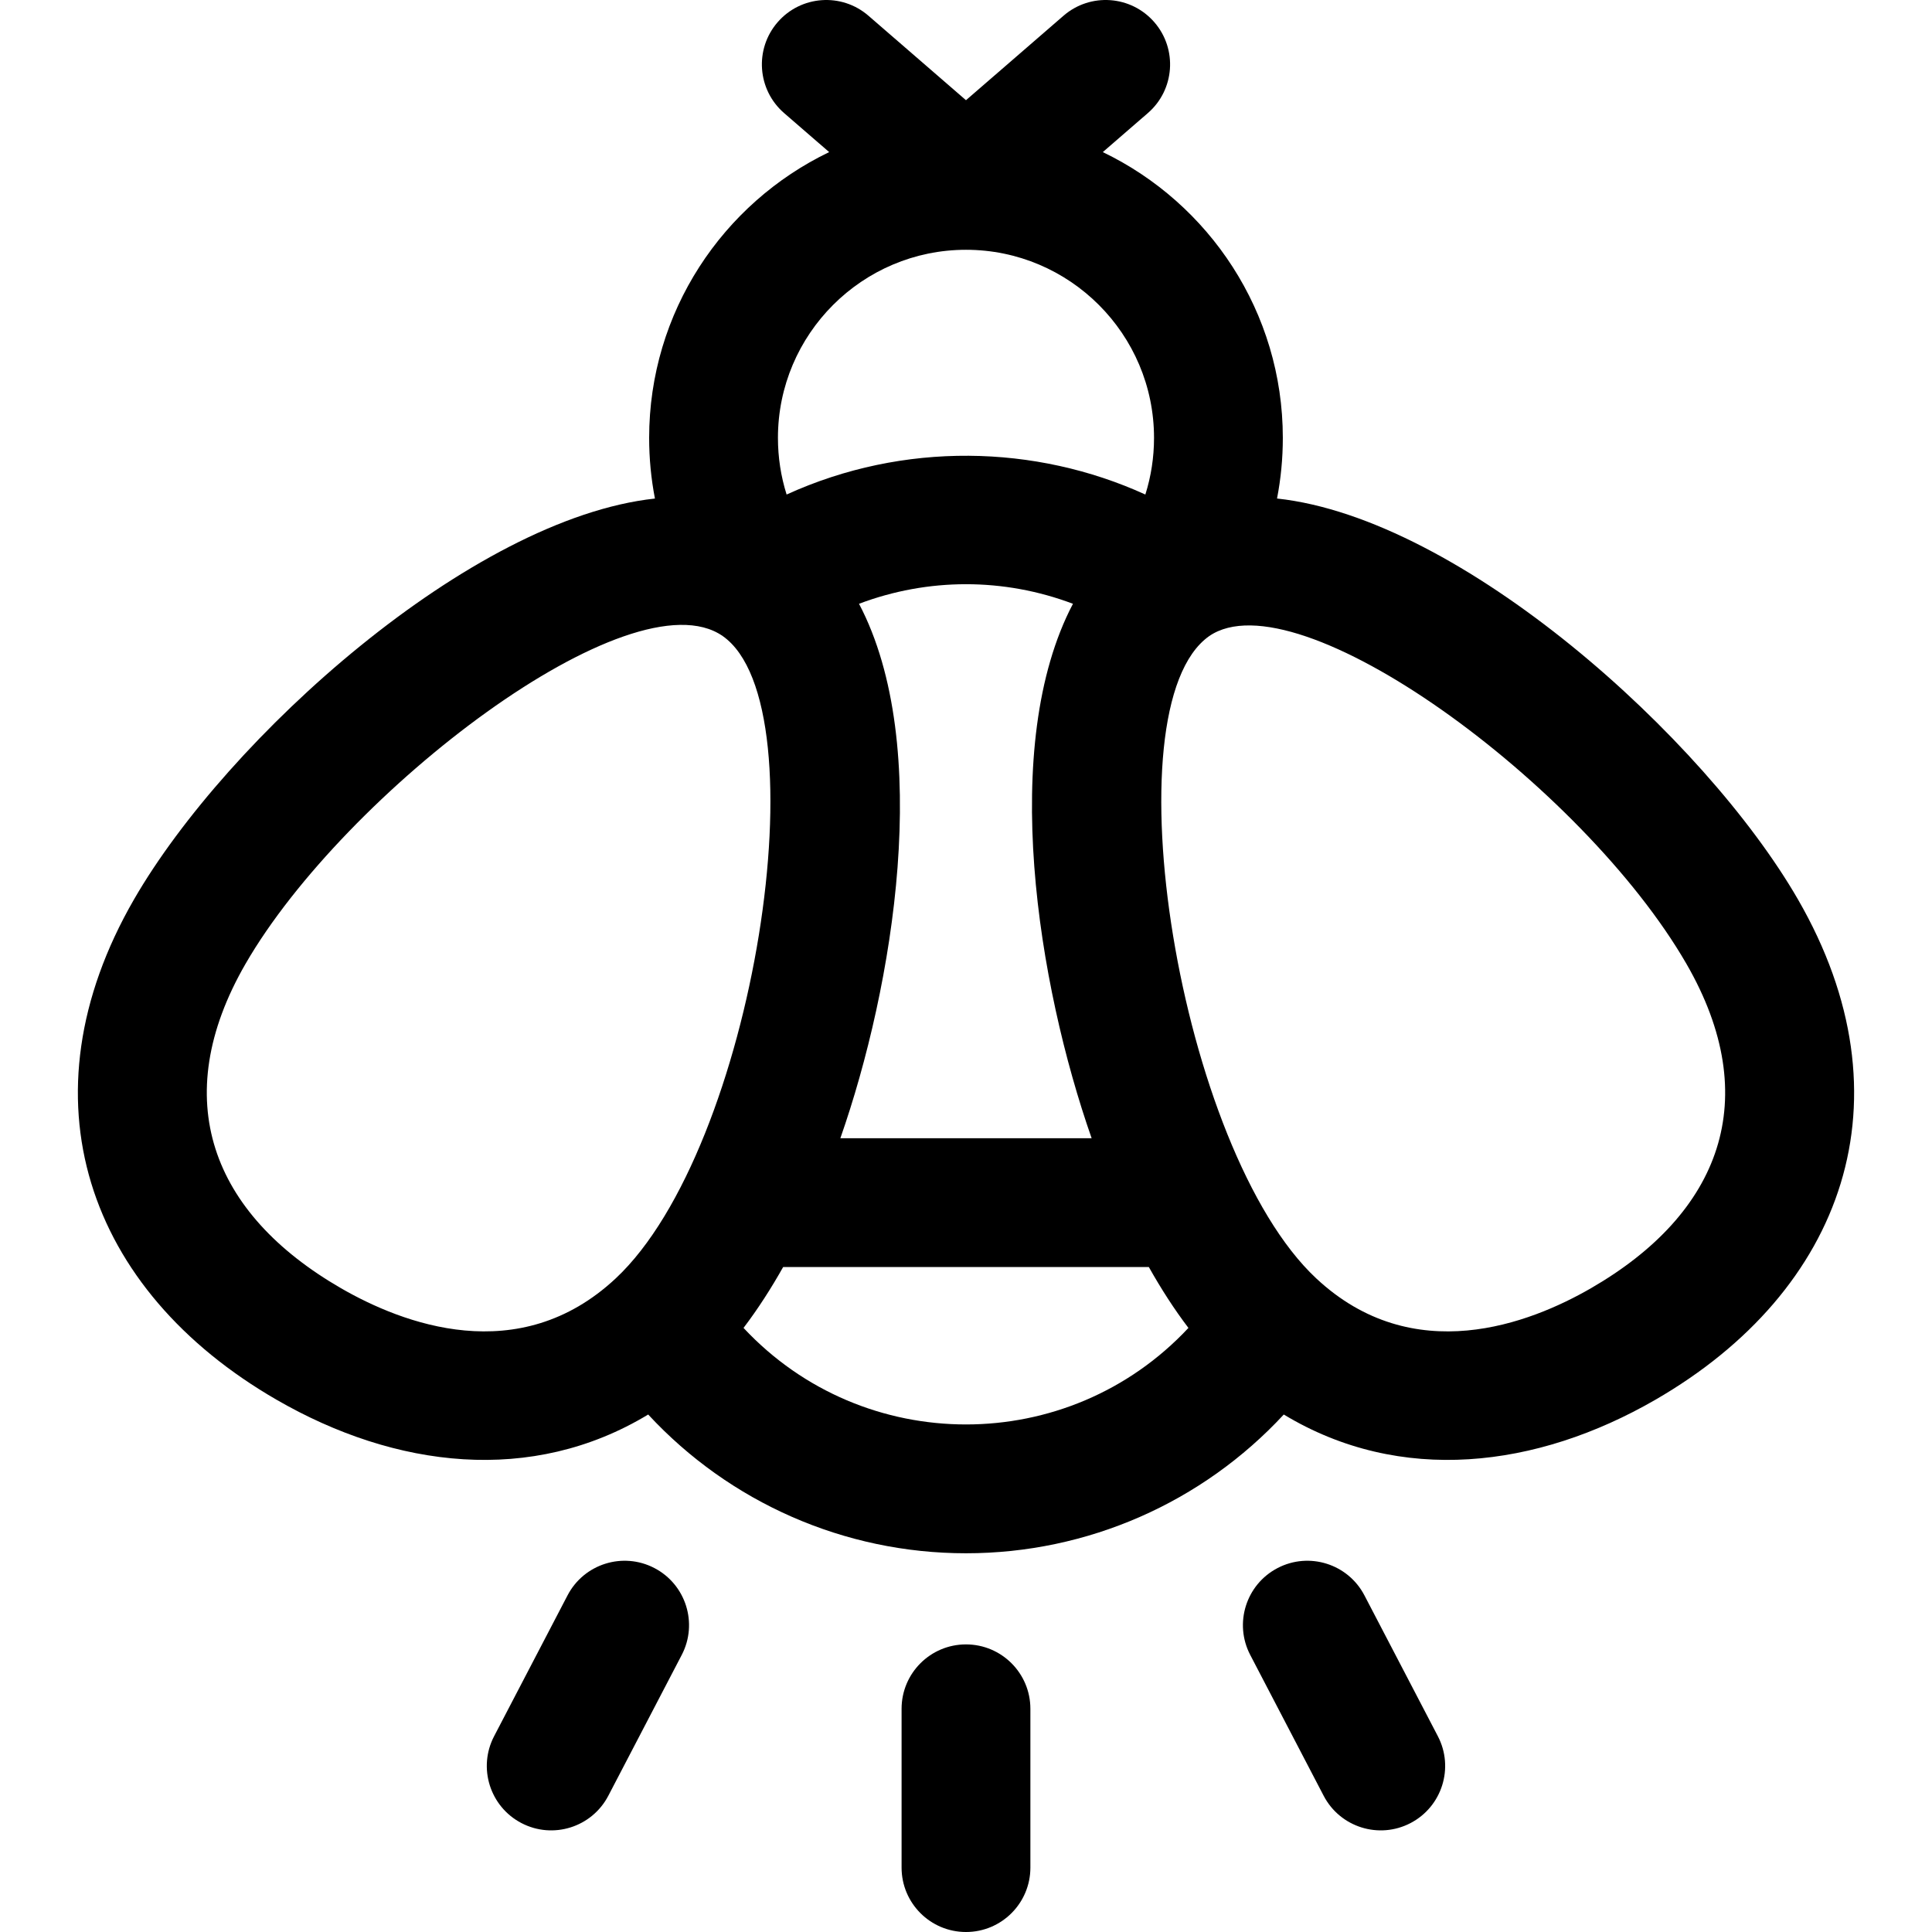 <?xml version="1.0" encoding="iso-8859-1"?>
<!-- Uploaded to: SVG Repo, www.svgrepo.com, Generator: SVG Repo Mixer Tools -->
<svg fill="#000000" height="800px" width="800px" version="1.1" id="Layer_1" xmlns="http://www.w3.org/2000/svg" xmlns:xlink="http://www.w3.org/1999/xlink" 
	 viewBox="0 0 512 512" xml:space="preserve">
<g>
	<g>
		<path d="M476.474,238.34c-24.733-42.83-89.29-100.964-138.046-106.229c1.017-5.251,1.534-10.626,1.534-16.069
			c0-33.325-19.512-62.177-47.707-75.735l11.938-10.338c7.125-6.17,7.898-16.948,1.728-24.074
			c-6.172-7.126-16.948-7.901-24.074-1.728l-25.849,22.387L230.146,4.167c-7.127-6.171-17.904-5.396-24.073,1.728
			c-6.171,7.125-5.396,17.903,1.729,24.074l11.938,10.338c-28.198,13.558-47.709,42.409-47.709,75.736
			c0,5.445,0.518,10.824,1.535,16.077c-48.756,5.269-113.31,63.384-138.049,106.224C5.143,290.966,23.009,341.917,73.308,370.957
			c31.49,18.182,67.637,22.55,98.469,3.906c21.562,23.282,51.943,36.771,84.219,36.771s62.657-13.488,84.219-36.771
			c30.901,18.686,67.067,14.223,98.469-3.907C488.703,342.078,507.008,291.24,476.474,238.34z M255.996,66.197
			c27.477,0,49.833,22.361,49.833,49.845c0,5.154-0.781,10.202-2.298,15.014c-29.118-13.271-64.066-14.124-95.071,0
			c-1.518-4.812-2.298-9.861-2.298-15.014C206.162,88.558,228.517,66.197,255.996,66.197z M227.65,160.01
			c18.315-6.914,38.373-6.921,56.695,0.001c-19.682,37.457-9.29,100.984,4.948,141.628h-66.588
			C236.785,261.447,247.392,197.552,227.65,160.01z M163.16,338.799c-0.001,0-0.002,0.001-0.002,0.001
			c-25.683,23.992-56.624,11.925-72.785,2.596c-34.241-19.771-46.043-50.047-25.296-85.987
			c26.185-45.347,102.221-103.646,126.436-86.858C218.143,187.195,199.912,304.484,163.16,338.799z M197.042,351.91
			c3.856-5.067,7.397-10.611,10.503-16.137h96.907c3.277,5.828,6.777,11.254,10.496,16.138
			C283.077,386.026,228.909,386.019,197.042,351.91z M421.617,341.397c-16.158,9.329-47.096,21.398-72.787-2.598
			c-36.404-33.994-55.296-151.281-28.38-170.227c23.297-16.037,99.022,39.317,126.461,86.835
			C467.585,291.216,456.008,321.54,421.617,341.397z"/>
	</g>
</g>
<g>
	<g>
		<path d="M255.996,435.783c-9.425,0-17.067,7.641-17.067,17.067v42.084c0,9.425,7.641,17.067,17.067,17.067
			c9.425,0,17.067-7.641,17.067-17.067V452.85C273.062,443.424,265.421,435.783,255.996,435.783z"/>
	</g>
</g>
<g>
	<g>
		<path d="M173.424,415.551c-8.356-4.357-18.665-1.115-23.023,7.243l-19.456,37.317c-4.358,8.358-1.114,18.666,7.243,23.023
			c8.36,4.359,18.667,1.11,23.023-7.243l19.456-37.317C185.025,430.217,181.781,419.909,173.424,415.551z"/>
	</g>
</g>
<g>
	<g>
		<path d="M381.046,460.111l-19.456-37.317c-4.357-8.357-14.665-11.602-23.023-7.243c-8.358,4.358-11.601,14.666-7.243,23.023
			l19.456,37.317c4.358,8.359,14.667,11.6,23.023,7.243C382.161,478.776,385.404,468.468,381.046,460.111z"/>
	</g>
</g>
</svg>